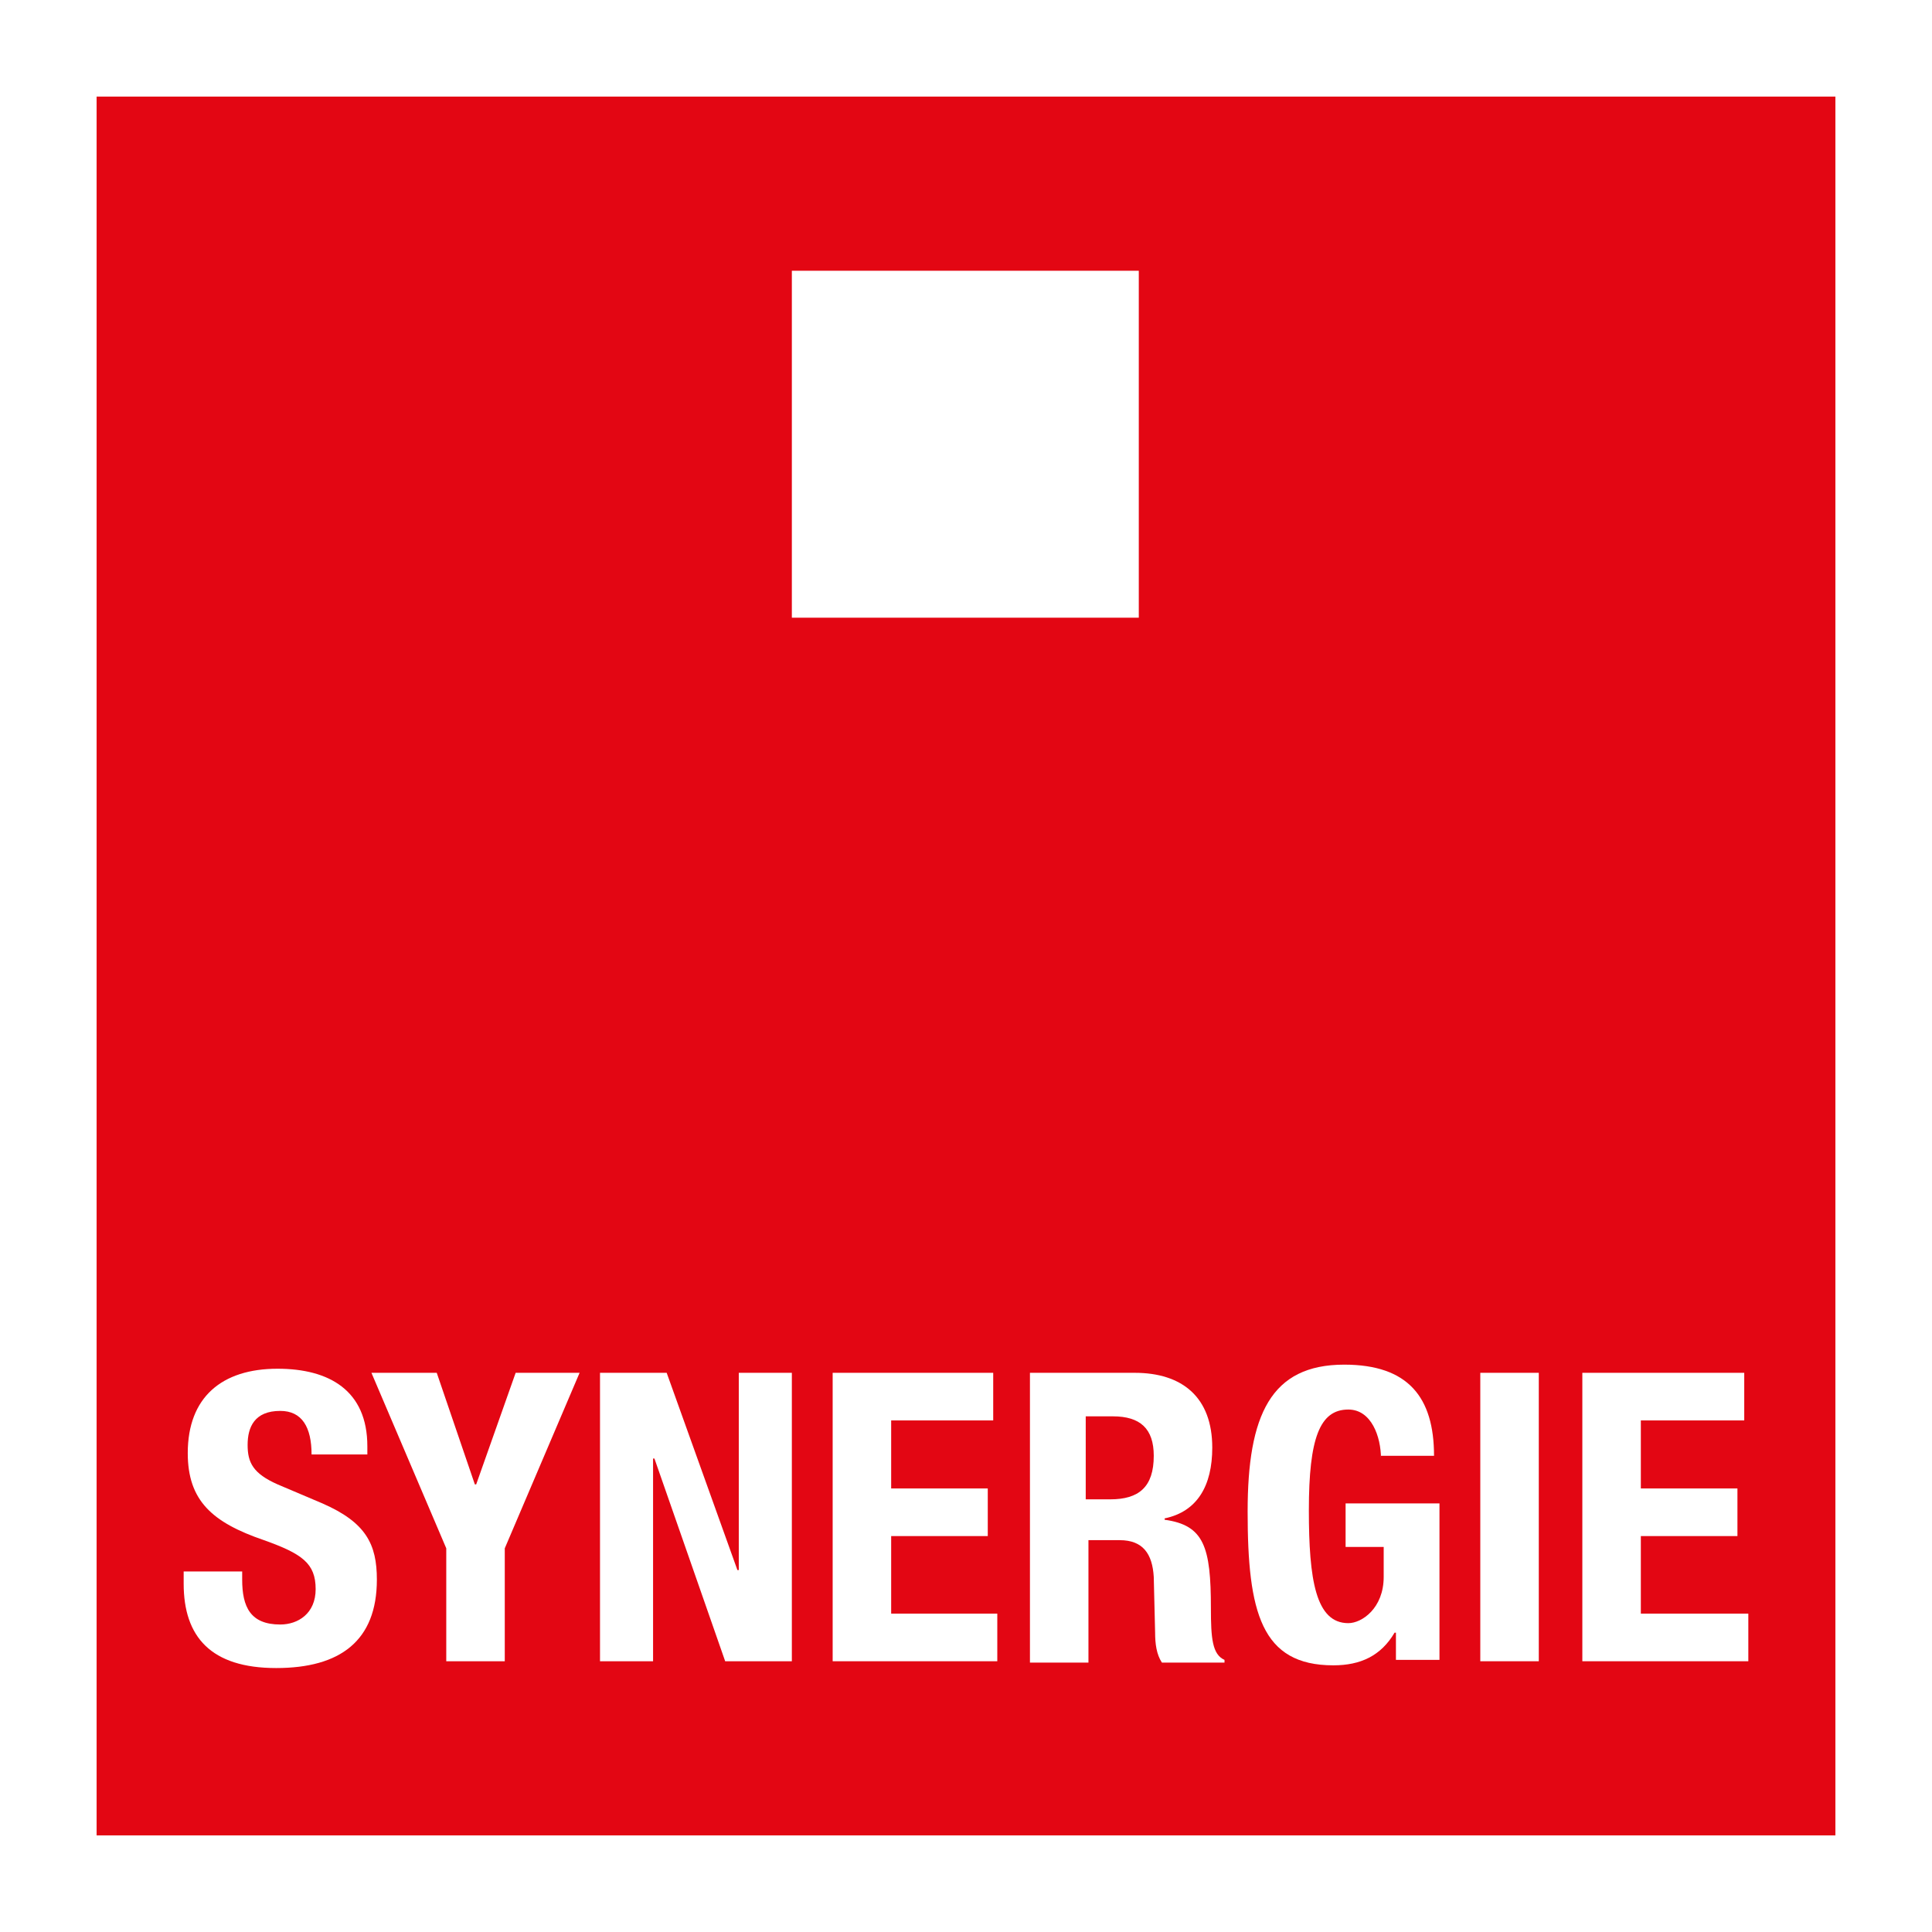<?xml version="1.0" encoding="utf-8"?>
<!-- Generator: Adobe Illustrator 26.1.0, SVG Export Plug-In . SVG Version: 6.00 Build 0)  -->
<svg version="1.2" baseProfile="tiny-ps" id="Logo" xmlns="http://www.w3.org/2000/svg" xmlns:xlink="http://www.w3.org/1999/xlink" viewBox="0 0 142 142" xml:space="preserve">
<title>Synergie</title>
<rect x="0" y="0" fill="#FFFFFF" width="142" height="142"/>
<g>
	<polygon fill="#E30613" points="134.9,134.9 7.1,134.9 7.1,7.1 134.9,7.1 134.9,134.9 	"/>
	<polygon fill="#FFFFFF" points="83.7,45.4 58.2,45.4 58.2,19.9 83.7,19.9 83.7,45.4 	"/>
	<path fill="#FFFFFF" d="M17.8,115.5v0.6c0,2,0.6,3.3,2.8,3.3c1.3,0,2.6-0.8,2.6-2.6c0-1.9-1-2.6-3.8-3.6c-3.8-1.3-5.6-2.9-5.6-6.4
		c0-4.1,2.5-6.2,6.6-6.2c3.8,0,6.6,1.6,6.6,5.7v0.6h-4.1c0-2-0.7-3.2-2.3-3.2c-1.9,0-2.4,1.2-2.4,2.5c0,1.3,0.4,2.1,2.2,2.9l3.3,1.4
		c3.2,1.4,4,3,4,5.6c0,4.5-2.7,6.5-7.4,6.5c-4.8,0-6.8-2.3-6.8-6.2v-0.9H17.8L17.8,115.5z"/>
	<polygon fill="#FFFFFF" points="32.1,100.9 34.9,109.1 35,109.1 37.9,100.9 42.6,100.9 37.1,113.8 37.1,122.1 32.8,122.1 
		32.8,113.8 27.3,100.9 32.1,100.9 	"/>
	<polygon fill="#FFFFFF" points="49,100.9 54.2,115.4 54.3,115.4 54.3,100.9 58.2,100.9 58.2,122.1 53.3,122.1 48.1,107.2 48,107.2 
		48,122.1 44.1,122.1 44.1,100.9 49,100.9 	"/>
	<polygon fill="#FFFFFF" points="73,100.9 73,104.4 65.5,104.4 65.5,109.4 72.6,109.4 72.6,112.9 65.5,112.9 65.5,118.6 73.3,118.6 
		73.3,122.1 61.2,122.1 61.2,100.9 73,100.9 	"/>
	<path fill="#FFFFFF" d="M79.8,110.2h1.8c2.1,0,3.2-0.9,3.2-3.2c0-2-1-2.9-3-2.9h-2V110.2L79.8,110.2z M75.5,100.9h7.9
		c3.5,0,5.7,1.8,5.7,5.5c0,2.8-1.1,4.7-3.5,5.2v0.1c2.9,0.4,3.4,2,3.4,6.5c0,2.2,0.1,3.4,1,3.8v0.2h-4.6c-0.4-0.6-0.5-1.4-0.5-2.2
		l-0.1-4.1c-0.1-1.7-0.8-2.7-2.5-2.7h-2.3v9h-4.3V100.9L75.5,100.9z"/>
	<path fill="#FFFFFF" d="M101.5,107.2c0-1.6-0.7-3.6-2.4-3.6c-2.1,0-2.9,2.1-2.9,7.4c0,5.1,0.5,8.3,2.9,8.3c1,0,2.6-1.1,2.6-3.4
		v-2.2h-2.8v-3.2h6.9v11.5h-3.2v-2h-0.1c-1,1.7-2.5,2.4-4.5,2.4c-5.3,0-6.3-3.9-6.3-11.3c0-7.1,1.7-10.8,7.1-10.8
		c4.7,0,6.6,2.4,6.6,6.7H101.5L101.5,107.2z"/>
	<polygon fill="#FFFFFF" points="108.8,122.1 108.8,100.9 113.1,100.9 113.1,122.1 108.8,122.1 	"/>
	<polygon fill="#FFFFFF" points="128.2,100.9 128.2,104.4 120.6,104.4 120.6,109.4 127.7,109.4 127.7,112.9 120.6,112.9 
		120.6,118.6 128.5,118.6 128.5,122.1 116.3,122.1 116.3,100.9 128.2,100.9 	"/>
</g>
</svg>
